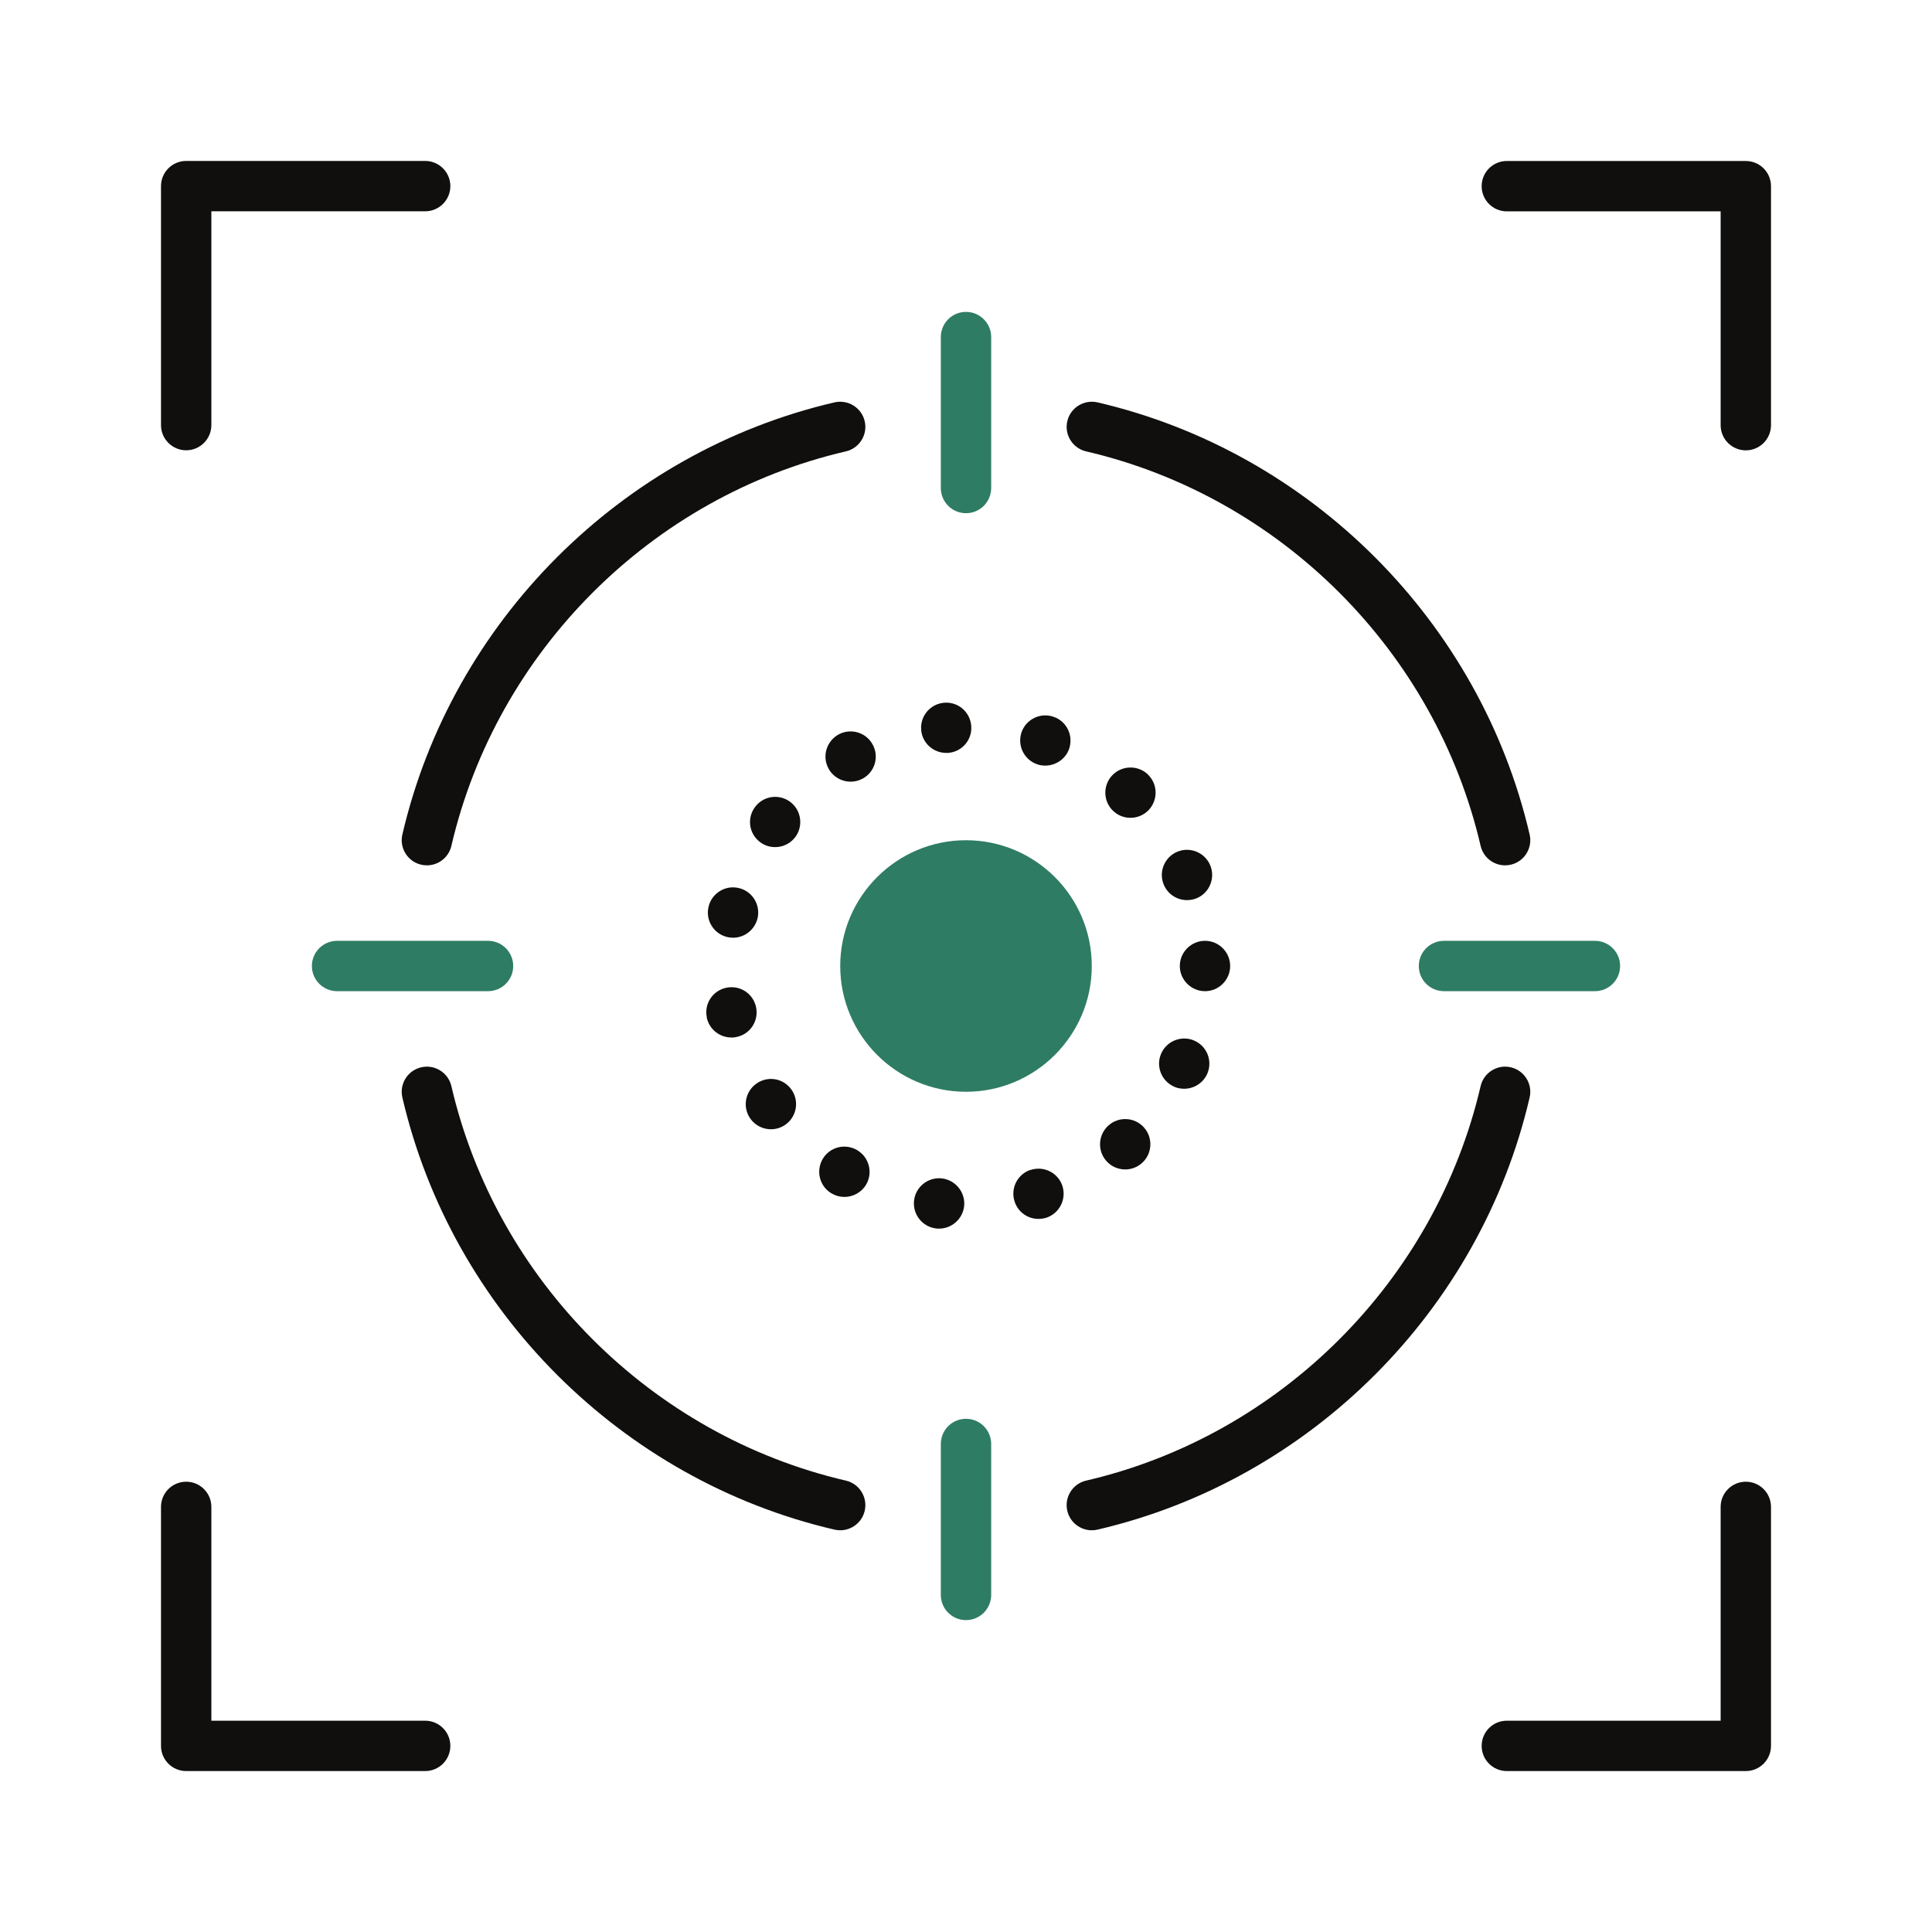 <?xml version="1.0" encoding="UTF-8"?>
<svg xmlns="http://www.w3.org/2000/svg" version="1.1" viewBox="0 0 300 300">
  <!-- Generator: Adobe Illustrator 29.8.1, SVG Export Plug-In . SVG Version: 2.1.1 Build 2)  -->
  <defs>
    <style>
      .st0 {
        fill: #231815;
      }

      .st1 {
        fill: #2e7c64;
      }

      .st2 {
        fill: #100f0d;
      }

      .st3 {
        display: none;
      }
    </style>
  </defs>
  <g id="_圖層_1" data-name="圖層_1">
    <path id="path14" class="st2" d="M66.02,267.19h-33.2v-33.2c0-2.16-1.75-3.91-3.91-3.91s-3.91,1.75-3.91,3.91v37.11c0,2.16,1.75,3.91,3.91,3.91h37.11c2.16,0,3.91-1.75,3.91-3.91s-1.75-3.91-3.91-3.91"/>
    <g id="g16">
      <path id="path18" class="st2" d="M271.09,25h-37.11c-2.16,0-3.91,1.75-3.91,3.91s1.75,3.91,3.91,3.91h33.2v33.2c0,2.16,1.75,3.91,3.91,3.91s3.91-1.75,3.91-3.91V28.91c0-2.16-1.75-3.91-3.91-3.91"/>
    </g>
    <g id="g20">
      <path id="path22" class="st2" d="M271.09,230.08c-2.16,0-3.91,1.75-3.91,3.91v33.2h-33.2c-2.16,0-3.91,1.75-3.91,3.91s1.75,3.91,3.91,3.91h37.11c2.16,0,3.91-1.75,3.91-3.91v-37.11c0-2.16-1.75-3.91-3.91-3.91"/>
    </g>
    <g id="g24">
      <path id="path26" class="st2" d="M28.91,69.92c2.16,0,3.91-1.75,3.91-3.91v-33.2h33.2c2.16,0,3.91-1.75,3.91-3.91s-1.75-3.91-3.91-3.91H28.91c-2.16,0-3.91,1.75-3.91,3.91v37.11c0,2.16,1.75,3.91,3.91,3.91"/>
    </g>
    <g id="g28">
      <path id="path30" class="st2" d="M234.6,165.73c-2.1-.49-4.2.82-4.69,2.92-7.02,30.2-31.06,54.25-61.26,61.26-2.1.49-3.41,2.59-2.92,4.69.42,1.8,2.02,3.02,3.8,3.02.29,0,.59-.03.89-.1,33.08-7.69,59.41-34.03,67.1-67.1.49-2.1-.82-4.2-2.92-4.69"/>
    </g>
    <g id="g32">
      <path id="path34" class="st2" d="M65.4,134.27c.3.07.6.1.89.1,1.78,0,3.38-1.22,3.8-3.02,7.02-30.2,31.06-54.25,61.26-61.26,2.1-.49,3.41-2.59,2.92-4.69-.49-2.1-2.6-3.4-4.69-2.92-33.08,7.69-59.41,34.03-67.1,67.1-.49,2.1.82,4.2,2.92,4.69"/>
    </g>
    <g id="g36">
      <path id="path38" class="st2" d="M131.35,229.91c-30.2-7.02-54.25-31.06-61.26-61.26-.49-2.1-2.6-3.41-4.69-2.92-2.1.49-3.41,2.59-2.92,4.69,7.69,33.08,34.02,59.41,67.1,67.1.3.07.59.1.89.1,1.78,0,3.38-1.22,3.8-3.02.49-2.1-.82-4.2-2.92-4.69"/>
    </g>
    <g id="g40">
      <path id="path42" class="st2" d="M168.65,70.09c30.2,7.02,54.25,31.06,61.26,61.26.42,1.8,2.02,3.02,3.8,3.02.29,0,.59-.03.89-.1,2.1-.49,3.41-2.59,2.92-4.69-7.69-33.08-34.03-59.41-67.1-67.1-2.1-.48-4.2.82-4.69,2.92s.82,4.2,2.92,4.69"/>
    </g>
    <g id="g44">
      <path id="path46" class="st1" d="M220.31,150c0,2.16,1.75,3.91,3.91,3.91h23.44c2.16,0,3.91-1.75,3.91-3.91s-1.75-3.91-3.91-3.91h-23.44c-2.16,0-3.91,1.75-3.91,3.91"/>
    </g>
    <g id="g48">
      <path id="path50" class="st1" d="M52.34,146.09c-2.16,0-3.91,1.75-3.91,3.91s1.75,3.91,3.91,3.91h23.44c2.16,0,3.91-1.75,3.91-3.91s-1.75-3.91-3.91-3.91h-23.44"/>
    </g>
    <g id="g52">
      <path id="path54" class="st1" d="M150,220.31c-2.16,0-3.91,1.75-3.91,3.91v23.44c0,2.16,1.75,3.91,3.91,3.91s3.91-1.75,3.91-3.91v-23.44c0-2.16-1.75-3.91-3.91-3.91"/>
    </g>
    <g id="g56">
      <path id="path58" class="st1" d="M150,79.69c2.16,0,3.91-1.75,3.91-3.91v-23.44c0-2.16-1.75-3.91-3.91-3.91s-3.91,1.75-3.91,3.91v23.44c0,2.16,1.75,3.91,3.91,3.91"/>
    </g>
    <g id="g60">
      <path id="path62" class="st2" d="M172.11,174.77c-1.6,1.45-1.74,3.91-.31,5.51.78.88,1.85,1.31,2.93,1.31.92,0,1.85-.33,2.6-1,1.6-1.43,1.74-3.91.31-5.51-1.44-1.62-3.91-1.76-5.53-.31"/>
    </g>
    <g id="g64">
      <path id="path66" class="st2" d="M161.03,118.67c.41.16.86.21,1.29.21,1.6,0,3.13-1,3.69-2.59.7-2.05-.35-4.28-2.4-4.98-2.03-.72-4.26.35-4.98,2.38-.7,2.03.35,4.26,2.4,4.98"/>
    </g>
    <g id="g68">
      <path id="path70" class="st2" d="M178.24,120.25c-1.56-1.48-4.04-1.42-5.53.14-1.48,1.56-1.43,4.04.14,5.53.76.72,1.72,1.07,2.69,1.07,1.03,0,2.07-.41,2.83-1.21,1.48-1.58,1.42-4.04-.14-5.53"/>
    </g>
    <g id="g72">
      <path id="path74" class="st2" d="M191.02,150c0-2.15-1.76-3.91-3.91-3.91s-3.91,1.76-3.91,3.91,1.76,3.91,3.91,3.91,3.91-1.76,3.91-3.91"/>
    </g>
    <g id="g76">
      <path id="path78" class="st2" d="M182.29,168.73c.51.24,1.05.33,1.6.33,1.48,0,2.91-.86,3.56-2.3.88-1.97,0-4.28-1.97-5.16-1.95-.88-4.28,0-5.16,1.97-.88,1.95,0,4.28,1.98,5.16"/>
    </g>
    <g id="g80">
      <path id="path82" class="st2" d="M184.32,139.77c.51,0,1.02-.1,1.5-.29,1.97-.82,2.93-3.1,2.11-5.1-.82-1.99-3.11-2.95-5.1-2.13-1.99.82-2.95,3.1-2.13,5.1.63,1.52,2.09,2.42,3.61,2.42"/>
    </g>
    <g id="g84">
      <path id="path86" class="st2" d="M146.93,116.91h.31c2.17-.18,3.77-2.07,3.57-4.22-.18-2.15-2.05-3.75-4.2-3.57-2.15.18-3.75,2.05-3.57,4.22.16,2.03,1.87,3.57,3.89,3.57"/>
    </g>
    <g id="g88">
      <path id="path90" class="st2" d="M149.71,187.3c.23-2.13-1.31-4.06-3.46-4.32-2.15-.23-4.08,1.31-4.32,3.46-.23,2.15,1.31,4.08,3.46,4.32.14.02.29.02.43.02,1.95,0,3.65-1.46,3.89-3.48"/>
    </g>
    <g id="g92">
      <path id="path94" class="st2" d="M130.19,114.06c-1.87,1.05-2.58,3.42-1.52,5.31.7,1.29,2.05,2.01,3.42,2.01.64,0,1.29-.16,1.89-.49,1.89-1.04,2.56-3.42,1.52-5.29-1.03-1.9-3.42-2.58-5.31-1.54"/>
    </g>
    <g id="g96">
      <path id="path98" class="st2" d="M133.1,178.59c-1.86-1.09-4.26-.49-5.35,1.37-1.09,1.86-.49,4.26,1.37,5.35.63.37,1.31.55,1.99.55,1.33,0,2.64-.68,3.38-1.91,1.09-1.86.47-4.26-1.39-5.35"/>
    </g>
    <g id="g100">
      <path id="path102" class="st2" d="M160.06,181.66v-.02c-2.05.66-3.18,2.85-2.52,4.92.53,1.66,2.05,2.71,3.71,2.71.39,0,.8-.06,1.19-.17,2.05-.66,3.18-2.85,2.54-4.92-.66-2.05-2.85-3.18-4.92-2.52"/>
    </g>
    <g id="g104">
      <path id="path106" class="st2" d="M122.73,124.53c-1.74-1.31-4.18-.96-5.47.76-1.31,1.72-.98,4.16.76,5.47.7.53,1.52.78,2.34.78,1.19,0,2.34-.53,3.12-1.54,1.29-1.72.96-4.18-.76-5.47"/>
    </g>
    <g id="g108">
      <path id="path110" class="st2" d="M119.71,175.35c.78,0,1.58-.23,2.26-.72,1.76-1.25,2.17-3.69.92-5.45-1.25-1.76-3.67-2.17-5.43-.92-1.78,1.25-2.19,3.69-.94,5.45.76,1.07,1.97,1.64,3.19,1.64"/>
    </g>
    <g id="g112">
      <path id="path114" class="st2" d="M113.57,161.11c.25,0,.51-.02.76-.08,2.13-.41,3.5-2.46,3.08-4.59-.41-2.11-2.46-3.5-4.59-3.07-2.11.41-3.5,2.46-3.07,4.57h-.02c.37,1.88,2.01,3.16,3.83,3.16"/>
    </g>
    <g id="g116">
      <path id="path118" class="st2" d="M112.95,145.51c.29.06.59.1.88.1,1.78,0,3.38-1.23,3.81-3.05.47-2.09-.84-4.2-2.95-4.67-2.09-.49-4.2.84-4.67,2.93-.49,2.11.82,4.2,2.93,4.69"/>
    </g>
    <g id="g120">
      <path id="path122" class="st1" d="M169.53,150c0-10.77-8.76-19.53-19.53-19.53s-19.53,8.76-19.53,19.53,8.76,19.53,19.53,19.53,19.53-8.76,19.53-19.53"/>
    </g>
  </g>
  <g id="_圖層_2" data-name="圖層_2" class="st3">
    <g id="g14">
      <path id="path16" class="st0" d="M69.64,83.04v129.46c0,2.47,2,4.46,4.46,4.46h18.83c2.47,0,4.46-2,4.46-4.46s-2-4.46-4.46-4.46h-14.37v-120.54h142.86v120.54h-11.35c-2.47,0-4.47,2-4.47,4.46s2,4.46,4.47,4.46h15.82c2.47,0,4.46-2,4.46-4.46V83.04c0-2.47-2-4.47-4.46-4.47H74.11c-2.47,0-4.46,2-4.46,4.47"/>
    </g>
    <g id="g22">
      <path id="path24" class="st1" d="M192.41,116.52c3.69,0,6.7-3,6.7-6.7s-3-6.7-6.7-6.7c-1.97,0-3.73.87-4.95,2.23h-24.06c0-4.92-4-8.93-8.93-8.93h-8.93c-4.92,0-8.93,4-8.93,8.93h-28.53c-1.23-1.36-2.98-2.23-4.95-2.23-3.69,0-6.7,3-6.7,6.7s3,6.7,6.7,6.7c1.97,0,3.73-.87,4.95-2.23h15.99c-6.61,5.14-11.64,12.19-14.31,20.3-6.29,1.1-11.09,6.58-11.09,13.18s4.8,12.09,11.09,13.18c2.19,6.67,5.96,12.62,10.91,17.38l5.1-7.52c-3.09-3.25-5.53-7.12-7.12-11.39,4.06-2.3,6.8-6.66,6.8-11.64s-2.75-9.35-6.81-11.65c3.23-8.65,9.94-15.61,18.42-19.18,1.14,3.62,4.49,6.28,8.48,6.28h8.93c3.99,0,7.34-2.66,8.48-6.28,8.48,3.57,15.2,10.52,18.42,19.18-4.06,2.3-6.81,6.66-6.81,11.65s2.75,9.34,6.8,11.64c-1.59,4.28-4.03,8.15-7.12,11.4l5.1,7.52c4.96-4.76,8.72-10.71,10.91-17.38,6.29-1.1,11.1-6.58,11.1-13.18s-4.8-12.08-11.09-13.18c-2.67-8.11-7.7-15.17-14.31-20.3h11.52c1.23,1.36,2.98,2.23,4.95,2.23h0ZM112.05,152.23c-2.46,0-4.46-2-4.46-4.46s2-4.46,4.46-4.46,4.46,2,4.46,4.46-2,4.46-4.46,4.46ZM145.53,114.29v-8.93h8.93v8.93s-8.93,0-8.93,0ZM187.94,143.3c2.46,0,4.46,2,4.46,4.46s-2,4.46-4.46,4.46-4.46-2-4.46-4.46,2-4.46,4.46-4.46"/>
    </g>
    <g id="g26">
      <path id="path28" class="st1" d="M186.59,215.99c1.47-.3,2.69-1.31,3.25-2.69s.4-2.96-.44-4.19l-35.71-52.68c-.83-1.23-2.21-1.96-3.7-1.96s-2.86.73-3.69,1.96l-35.71,52.68c-.84,1.24-1,2.81-.44,4.19s1.79,2.39,3.25,2.69c.86.17,20.26,4.4,20.5,28.7-1.06.82-1.76,2.08-1.76,3.53v22.32c0,2.47,2,4.46,4.47,4.46h26.78c2.47,0,4.46-2,4.46-4.46v-22.32c0-1.44-.69-2.71-1.75-3.53.26-24.09,19.65-28.52,20.49-28.7h0ZM158.93,266.07h-17.86v-13.39h17.86v13.39ZM157.17,243.75h-14.34c-.53-21.43-13.66-30.71-21.63-34.37l24.34-35.9v22.41c-2.66,1.55-4.46,4.4-4.46,7.69,0,4.92,4,8.93,8.93,8.93s8.93-4.01,8.93-8.93c0-3.29-1.81-6.14-4.46-7.69v-22.41l24.34,35.9c-7.98,3.67-21.1,12.94-21.63,34.37"/>
    </g>
    <g id="g30">
      <path id="path32" class="st0" d="M69,64.76c1.05,0,2.12-.38,2.97-1.14,1.86-1.65,2.01-4.46.36-6.29-1.65-1.85-4.47-1.99-6.33-.36-1.83,1.65-1.99,4.47-.34,6.32.87.98,2.1,1.47,3.33,1.47"/>
    </g>
    <g id="g34">
      <path id="path36" class="st0" d="M83.06,53.93c.85,0,1.7-.25,2.46-.74,2.06-1.36,2.62-4.13,1.25-6.18-1.34-2.05-4.14-2.63-6.19-1.27-2.06,1.36-2.62,4.13-1.25,6.18.85,1.32,2.28,2.01,3.73,2.01"/>
    </g>
    <g id="g38">
      <path id="path40" class="st0" d="M50.2,89.8c1.3-2.1.6-4.84-1.5-6.12-2.12-1.3-4.87-.6-6.15,1.5-1.27,2.12-.6,4.84,1.52,6.14.72.42,1.52.65,2.3.65,1.52,0,3-.78,3.82-2.17"/>
    </g>
    <g id="g42">
      <path id="path44" class="st0" d="M29.48,159.75h.24c2.46-.13,4.36-2.23,4.23-4.71-.14-2.46-2.26-4.35-4.72-4.2-2.46.13-4.36,2.23-4.22,4.69.13,2.39,2.12,4.22,4.47,4.22"/>
    </g>
    <g id="g46">
      <path id="path48" class="st0" d="M31.78,177.34c.29,0,.6-.04.92-.11,2.41-.49,3.96-2.86,3.46-5.27-.51-2.41-2.86-3.97-5.3-3.46-2.41.49-3.96,2.86-3.47,5.27.45,2.12,2.3,3.57,4.38,3.57"/>
    </g>
    <g id="g50">
      <path id="path52" class="st0" d="M36.72,194.35c.52,0,1.03-.09,1.54-.27,2.32-.87,3.49-3.44,2.64-5.76-.87-2.3-3.44-3.48-5.74-2.61-2.32.87-3.51,3.44-2.64,5.74.67,1.81,2.37,2.9,4.2,2.9"/>
    </g>
    <g id="g54">
      <path id="path56" class="st0" d="M38.35,107.74c1.74,0,3.42-1.03,4.13-2.75.94-2.28-.13-4.89-2.41-5.83-2.28-.96-4.89.11-5.83,2.39h-.02c-.94,2.28.13,4.89,2.41,5.85.56.22,1.14.33,1.72.33"/>
    </g>
    <g id="g58">
      <path id="path60" class="st0" d="M28.45,119.04c-.6,2.39.85,4.8,3.26,5.4.36.09.71.13,1.07.13,2.01,0,3.82-1.36,4.34-3.39.6-2.39-.87-4.82-3.26-5.4-2.39-.6-4.81.87-5.41,3.26"/>
    </g>
    <g id="g62">
      <path id="path64" class="st0" d="M25.36,137.17c-.22,2.45,1.56,4.62,4.02,4.86.16,0,.29.02.42.02,2.28,0,4.23-1.74,4.45-4.06.22-2.45-1.57-4.62-4.02-4.86-2.46-.22-4.65,1.58-4.87,4.04"/>
    </g>
    <g id="g66">
      <path id="path68" class="st0" d="M266.25,116.12c-2.39.58-3.87,3.01-3.29,5.4.51,2.03,2.35,3.39,4.36,3.39.34,0,.7-.04,1.05-.11,2.41-.6,3.87-3.01,3.28-5.4-.58-2.41-3.02-3.86-5.41-3.28"/>
    </g>
    <g id="g70">
      <path id="path72" class="st0" d="M260.08,99.46c-2.28.94-3.35,3.57-2.41,5.85.71,1.72,2.37,2.75,4.13,2.75.56,0,1.14-.11,1.7-.34,2.28-.94,3.38-3.55,2.42-5.83-.94-2.28-3.56-3.37-5.83-2.43"/>
    </g>
    <g id="g74">
      <path id="path76" class="st0" d="M217.23,54.11c1.45,0,2.88-.69,3.74-1.99,1.36-2.05.8-4.82-1.25-6.18-2.06-1.36-4.83-.83-6.19,1.25-1.37,2.03-.81,4.82,1.25,6.18.76.49,1.61.74,2.46.74"/>
    </g>
    <g id="g78">
      <path id="path80" class="st0" d="M269.83,133.48c-2.46.22-4.27,2.39-4.04,4.84.2,2.32,2.17,4.06,4.45,4.06h.4c2.46-.22,4.27-2.41,4.07-4.87-.22-2.45-2.42-4.26-4.88-4.04"/>
    </g>
    <g id="g82">
      <path id="path84" class="st0" d="M44.14,210.47c.74,0,1.48-.2,2.17-.58,2.17-1.18,2.93-3.91,1.74-6.07-1.21-2.14-3.93-2.92-6.08-1.72-2.17,1.18-2.95,3.91-1.74,6.07.83,1.45,2.35,2.3,3.91,2.3"/>
    </g>
    <g id="g86">
      <path id="path88" class="st0" d="M98.55,45.27c.63,0,1.27-.13,1.88-.42,2.24-1.03,3.22-3.68,2.17-5.94-1.05-2.23-3.71-3.19-5.95-2.14-2.24,1.05-3.2,3.7-2.15,5.94.76,1.61,2.37,2.57,4.05,2.57"/>
    </g>
    <g id="g90">
      <path id="path92" class="st0" d="M201.78,45.43c1.68,0,3.28-.96,4.05-2.57,1.05-2.23.09-4.89-2.15-5.94-2.24-1.05-4.9-.09-5.95,2.14-1.05,2.21-.09,4.89,2.14,5.94.63.29,1.28.43,1.9.43"/>
    </g>
    <g id="g94">
      <path id="path96" class="st0" d="M183.92,38.88c.42.13.87.2,1.3.2,1.92,0,3.69-1.25,4.27-3.19.71-2.34-.63-4.84-2.97-5.56h-.02c-2.35-.71-4.85.62-5.57,2.99-.72,2.37.62,4.84,2.99,5.56"/>
    </g>
    <g id="g98">
      <path id="path100" class="st0" d="M131.86,26.29c-2.46.36-4.16,2.61-3.8,5.04.31,2.23,2.24,3.84,4.43,3.84.2,0,.42-.02.62-.05,2.46-.36,4.16-2.61,3.8-5.07-.36-2.43-2.62-4.13-5.05-3.77"/>
    </g>
    <g id="g102">
      <path id="path104" class="st0" d="M113.86,30.22c-2.37.71-3.71,3.19-3,5.56.58,1.94,2.35,3.19,4.27,3.19.43,0,.87-.07,1.3-.18,2.35-.71,3.71-3.19,3-5.56-.71-2.37-3.2-3.71-5.56-2.99v-.02"/>
    </g>
    <g id="g106">
      <path id="path108" class="st0" d="M150.19,25c-2.46,0-4.47,1.99-4.47,4.46s1.99,4.46,4.45,4.46h.02c2.46,0,4.47-1.99,4.47-4.46s-1.99-4.46-4.47-4.46"/>
    </g>
    <g id="g110">
      <path id="path112" class="st0" d="M168.54,26.34c-2.44-.36-4.72,1.34-5.07,3.77-.36,2.43,1.32,4.71,3.78,5.07.22.02.42.04.65.04,2.19,0,4.09-1.59,4.43-3.82.36-2.43-1.34-4.71-3.78-5.07"/>
    </g>
    <g id="g114">
      <path id="path116" class="st0" d="M227.94,57.52c-1.65,1.83-1.5,4.64.33,6.29v.02c.85.76,1.92,1.14,3,1.14,1.21,0,2.44-.49,3.31-1.47,1.65-1.85,1.52-4.66-.31-6.32-1.86-1.65-4.67-1.49-6.33.33"/>
    </g>
    <g id="g118">
      <path id="path120" class="st0" d="M248.66,217.54c-1.97-1.5-4.76-1.14-6.28.8-1.5,1.94-1.14,4.76.81,6.27.81.63,1.77.92,2.73.92,1.34,0,2.66-.58,3.56-1.72h-.02c1.52-1.94,1.16-4.75-.78-6.27"/>
    </g>
    <g id="g122">
      <path id="path124" class="st0" d="M240.7,69.86c-1.92,1.56-2.19,4.38-.6,6.27v.02c.87,1.05,2.15,1.61,3.44,1.61,1.01,0,2.01-.33,2.84-1.03,1.92-1.56,2.17-4.37.6-6.27-1.57-1.92-4.38-2.16-6.28-.6"/>
    </g>
    <g id="g126">
      <path id="path128" class="st0" d="M251.5,83.95c-2.12,1.27-2.8,4.02-1.52,6.12.83,1.41,2.3,2.16,3.82,2.16.78,0,1.59-.2,2.3-.65,2.12-1.27,2.79-4,1.52-6.12-1.27-2.12-4.02-2.79-6.12-1.52"/>
    </g>
    <g id="g130">
      <path id="path132" class="st0" d="M220.38,250.02c.89,0,1.79-.27,2.57-.83,2.01-1.43,2.48-4.22,1.05-6.23-1.43-2.01-4.2-2.48-6.21-1.05-2.03,1.43-2.5,4.22-1.07,6.23.87,1.23,2.26,1.88,3.67,1.88"/>
    </g>
    <g id="g134">
      <path id="path136" class="st0" d="M230.95,231.05c-1.79,1.7-1.86,4.53-.13,6.29.87.92,2.06,1.38,3.22,1.38s2.24-.42,3.11-1.25c1.77-1.7,1.83-4.53.13-6.32-1.72-1.76-4.56-1.83-6.33-.11"/>
    </g>
    <g id="g138">
      <path id="path140" class="st0" d="M272.53,174.15c.51-2.43-1.03-4.8-3.44-5.31-2.42-.49-4.78,1.05-5.3,3.46-.51,2.41,1.03,4.78,3.44,5.29.31.07.63.09.94.09,2.06,0,3.91-1.43,4.36-3.53"/>
    </g>
    <g id="g142">
      <path id="path144" class="st0" d="M257.89,202.41c-2.15-1.21-4.87-.45-6.08,1.72-1.21,2.14-.43,4.87,1.72,6.07.69.38,1.43.56,2.17.56,1.56,0,3.08-.83,3.91-2.28,1.2-2.16.42-4.87-1.72-6.07"/>
    </g>
    <g id="g146">
      <path id="path148" class="st0" d="M205.18,259.22c.69,0,1.39-.16,2.03-.49,2.19-1.12,3.06-3.82,1.94-6-1.12-2.21-3.8-3.08-6.01-1.97-2.19,1.14-3.06,3.82-1.94,6,.78,1.56,2.35,2.46,3.98,2.46"/>
    </g>
    <g id="g150">
      <path id="path152" class="st0" d="M274.97,155.91h.02c.13-2.48-1.74-4.58-4.23-4.71-2.46-.16-4.58,1.72-4.71,4.17-.14,2.48,1.74,4.58,4.2,4.73h.27c2.35,0,4.31-1.83,4.45-4.2"/>
    </g>
    <g id="g154">
      <path id="path156" class="st0" d="M263.19,194.69c1.81,0,3.51-1.09,4.18-2.88.87-2.32-.29-4.89-2.61-5.76-2.3-.87-4.87.29-5.75,2.61-.87,2.3.29,4.89,2.61,5.76.52.18,1.03.27,1.57.27"/>
    </g>
    <g id="g158">
      <path id="path160" class="st0" d="M56.68,77.52c1.27,0,2.55-.54,3.44-1.61,1.57-1.9,1.32-4.71-.58-6.3-1.9-1.56-4.72-1.32-6.3.58-1.59,1.9-1.32,4.71.58,6.3.83.69,1.86,1.03,2.86,1.03"/>
    </g>
    <path id="path162" class="st0" d="M62.63,237.23c.85.83,1.97,1.25,3.08,1.25,1.18,0,2.35-.45,3.22-1.36,1.72-1.79,1.68-4.6-.11-6.32-1.77-1.72-4.6-1.65-6.33.11-1.7,1.79-1.65,4.6.14,6.32"/>
    <path id="path164" class="st0" d="M53.89,225.27c.96,0,1.92-.29,2.73-.91,1.97-1.52,2.32-4.31.83-6.27-1.52-1.94-4.31-2.32-6.28-.8-1.95,1.5-2.32,4.31-.81,6.25.87,1.14,2.19,1.74,3.53,1.74"/>
    <path id="path166" class="st0" d="M90.55,252.54c-1.14,2.19-.27,4.89,1.92,6,.67.33,1.36.49,2.06.49,1.61,0,3.18-.87,3.98-2.41,1.12-2.21.24-4.89-1.94-6.03-2.19-1.12-4.9-.25-6.01,1.94"/>
    <path id="path168" class="st0" d="M79.35,249.82c1.41,0,2.77-.65,3.64-1.87,1.45-2.01.98-4.78-1.03-6.23-2.01-1.43-4.8-.96-6.24,1.05-1.43,2.01-.96,4.78,1.03,6.23.8.56,1.7.83,2.59.83"/>
    <g id="g170">
      <path id="path172" class="st0" d="M106.74,261.61c0,2.46,2,4.46,4.47,4.46s4.47-2,4.47-4.46-2-4.46-4.47-4.46-4.47,2-4.47,4.46"/>
    </g>
    <g id="g174">
      <path id="path176" class="st0" d="M193.28,261.61c0-2.46-2-4.46-4.47-4.46s-4.47,2-4.47,4.46,2,4.46,4.47,4.46,4.47-2,4.47-4.46"/>
    </g>
  </g>
  <g id="_圖層_3" data-name="圖層_3" class="st3">
    <g id="g141" data-name="g14">
      <path id="path161" data-name="path16" class="st1" d="M220.31,142.19h-101.56c-2.16,0-3.91,1.75-3.91,3.91s1.75,3.91,3.91,3.91h101.56c2.16,0,3.91-1.75,3.91-3.91s-1.75-3.91-3.91-3.91"/>
    </g>
    <g id="g18">
      <path id="path20" class="st1" d="M165.62,192.97c0-2.16-1.75-3.91-3.91-3.91h-42.97c-2.16,0-3.91,1.75-3.91,3.91s1.75,3.91,3.91,3.91h42.97c2.16,0,3.91-1.75,3.91-3.91"/>
    </g>
    <g id="g221" data-name="g22">
      <path id="path241" data-name="path24" class="st1" d="M220.31,157.81h-42.97c-2.16,0-3.91,1.75-3.91,3.91s1.75,3.91,3.91,3.91h42.97c2.16,0,3.91-1.75,3.91-3.91s-1.75-3.91-3.91-3.91"/>
    </g>
    <g id="g261" data-name="g26">
      <path id="path281" data-name="path28" class="st1" d="M220.31,189.06h-42.97c-2.16,0-3.91,1.75-3.91,3.91s1.75,3.91,3.91,3.91h42.97c2.16,0,3.91-1.75,3.91-3.91s-1.75-3.91-3.91-3.91"/>
    </g>
    <g id="g301" data-name="g30">
      <path id="path321" data-name="path32" class="st2" d="M142.19,228.13h-11.72v-11.72c0-4.31-3.5-7.81-7.81-7.81h-22.73l-2.43-14.56,7-8.25c5.37-6.32,7.53-14.6,5.93-22.7-1.67-8.49-4.93-19.78-9.67-33.57-7.59-22.07-14.92-34.69-21.78-37.49-2.06-.85-3.67-.68-4.65-.39-1.58.31-3.67,1.26-5.44,3.89-8.09,12-4.53,57.11.41,76.02,4.75,18.19,15.34,23.32,20.66,24.77l2.05,12.28h-8.41c-4.31,0-7.81,3.5-7.81,7.81v11.72h-11.72c-4.31,0-7.81,3.5-7.81,7.81v27.34c0,6.46,5.26,11.72,11.72,11.72h70.31c6.46,0,11.72-5.26,11.72-11.72v-27.34c0-4.31-3.5-7.81-7.81-7.81h0ZM84.79,124.67c-.51-2.1-2.62-3.39-4.71-2.88-2.1.51-3.39,2.62-2.88,4.71.1.42,9.28,38.65,11.77,61.09-3.83-2.01-9.16-6.76-12.1-18.02-2.72-10.44-4.72-27.45-4.96-42.33-.34-20.6,2.8-27.19,3.98-27.94.06,0,.11-.02.16-.03,1.08.46,7.53,4.3,17.33,32.79,4.63,13.45,7.79,24.4,9.39,32.54,1.14,5.76-.4,11.64-4.22,16.13l-2.22,2.62c-2.97-23.02-11.14-57.03-11.53-58.68h0ZM83.59,216.41h39.06v11.72h-39.06v-11.72ZM142.19,263.28c0,2.15-1.75,3.91-3.91,3.91h-70.31c-2.15,0-3.91-1.75-3.91-3.91v-27.34h78.13v27.34"/>
    </g>
    <g id="g341" data-name="g34">
      <path id="path361" data-name="path36" class="st1" d="M228.12,108.98c0-2.16-1.75-3.91-3.91-3.91h-109.38c-2.16,0-3.91,1.75-3.91,3.91s1.75,3.91,3.91,3.91h109.38c2.16,0,3.91-1.75,3.91-3.91"/>
    </g>
    <g id="g381" data-name="g38">
      <path id="path401" data-name="path40" class="st2" d="M232.03,79.69h-14.11l-34.61-31.72c1.17-2.19,1.84-4.69,1.84-7.34,0-8.62-7.01-15.62-15.62-15.62s-15.63,7.01-15.63,15.62c0,2.65.67,5.15,1.84,7.34l-34.61,31.72h-14.1c-6.46,0-11.72,5.26-11.72,11.72v6.56c2.63,4.23,5.22,9.44,7.81,15.68v-22.24c0-2.15,1.75-3.91,3.91-3.91h125c2.15,0,3.91,1.75,3.91,3.91v139.65h-23.44c-6.46,0-11.72,5.26-11.72,11.72v24.41h-43.36c-.59,2.89-1.84,5.54-3.55,7.81h50.82c1.04,0,2.03-.41,2.76-1.14l35.16-35.16c.73-.73,1.15-1.73,1.15-2.76V91.41c0-6.46-5.26-11.72-11.72-11.72h0ZM169.53,32.81c4.31,0,7.81,3.5,7.81,7.81s-3.5,7.81-7.81,7.81-7.81-3.5-7.81-7.81,3.51-7.81,7.81-7.81ZM132.7,79.69l28.33-25.97c2.45,1.6,5.36,2.53,8.5,2.53s6.05-.94,8.5-2.53l28.33,25.97h-73.66ZM208.59,260.69v-17.91c0-2.15,1.75-3.91,3.91-3.91h17.91l-21.82,21.82"/>
    </g>
    <g id="g421" data-name="g42">
      <path id="path441" data-name="path44" class="st1" d="M220.31,212.5c2.16,0,3.91-1.75,3.91-3.91s-1.75-3.91-3.91-3.91h-87.35c2.31,2.04,4.01,4.74,4.81,7.81h82.54"/>
    </g>
    <g id="g461" data-name="g46">
      <path id="path481" data-name="path48" class="st1" d="M220.31,173.44h-101.56c-.13,0-.25.02-.37.04-.36,2.42-.98,4.79-1.85,7.08.63.44,1.39.69,2.22.69h101.56c2.16,0,3.91-1.75,3.91-3.91s-1.75-3.91-3.91-3.91"/>
    </g>
    <g id="g501" data-name="g50">
      <path id="path521" data-name="path52" class="st1" d="M118.75,165.62h42.97c2.16,0,3.91-1.75,3.91-3.91s-1.75-3.91-3.91-3.91h-42.97c-.49,0-.96.1-1.39.27.27,1.21.52,2.37.74,3.49.27,1.35.45,2.7.56,4.04.03,0,.06,0,.1,0"/>
    </g>
  </g>
  <g id="_圖層_4" data-name="圖層_4" class="st3">
    <g id="g143" data-name="g14">
      <path id="path163" data-name="path16" class="st2" d="M202.73,177.34v-17.9h0v-28.97c0-6.46-5.26-11.72-11.72-11.72h-82.03c-6.46,0-11.72,5.26-11.72,11.72v46.87c0,6.46,5.26,11.72,11.72,11.72h82.03c6.46,0,11.72-5.26,11.72-11.72ZM194.92,177.34c0,2.15-1.75,3.91-3.91,3.91h-82.03c-2.15,0-3.91-1.75-3.91-3.91v-5.64l33.87-20.93,28.33,20c1.76,1.24,4.2.82,5.44-.94,1.24-1.76.82-4.2-.94-5.44l-5.72-4.04,13.28-9.49,15.57,10.62v15.86ZM194.92,152.02l-13.42-9.16c-1.35-.92-3.14-.91-4.47.05l-17.72,12.66-17.96-12.68c-1.28-.9-2.97-.96-4.31-.13l-31.96,19.75v-32.06c0-2.15,1.75-3.91,3.91-3.91h82.03c2.15,0,3.91,1.75,3.91,3.91v21.55"/>
    </g>
    <g id="g181" data-name="g18">
      <path id="path201" data-name="path20" class="st2" d="M120.7,200.78c0-2.16-1.75-3.91-3.91-3.91h-7.81c-2.16,0-3.91,1.75-3.91,3.91s1.75,3.91,3.91,3.91h7.81c2.16,0,3.91-1.75,3.91-3.91"/>
    </g>
    <g id="g222" data-name="g22">
      <path id="path242" data-name="path24" class="st2" d="M146.09,196.88c-2.16,0-3.91,1.75-3.91,3.91s1.75,3.91,3.91,3.91h7.81c2.16,0,3.91-1.75,3.91-3.91s-1.75-3.91-3.91-3.91h-7.81"/>
    </g>
    <g id="g262" data-name="g26">
      <path id="path282" data-name="path28" class="st2" d="M183.2,196.88c-2.16,0-3.91,1.75-3.91,3.91s1.75,3.91,3.91,3.91h7.81c2.16,0,3.91-1.75,3.91-3.91s-1.75-3.91-3.91-3.91h-7.81"/>
    </g>
    <g id="g302" data-name="g30">
      <path id="path322" data-name="path32" class="st2" d="M108.98,110.94c6.46,0,11.72-5.26,11.72-11.72s-5.26-11.72-11.72-11.72-11.72,5.26-11.72,11.72,5.26,11.72,11.72,11.72ZM108.98,95.31c2.16,0,3.91,1.75,3.91,3.91s-1.75,3.91-3.91,3.91-3.91-1.75-3.91-3.91,1.75-3.91,3.91-3.91"/>
    </g>
    <g id="g342" data-name="g34">
      <path id="path362" data-name="path36" class="st2" d="M178.65,103.13c2.16,0,3.91-1.75,3.91-3.91s-1.75-3.91-3.91-3.91h-47.53c-2.16,0-3.91,1.75-3.91,3.91s1.75,3.91,3.91,3.91h47.53"/>
    </g>
    <g id="g382" data-name="g38">
      <path id="path402" data-name="path40" class="st2" d="M245.7,120.7h-11.72c-2.16,0-3.91,1.75-3.91,3.91s1.75,3.91,3.91,3.91h11.72c2.16,0,3.91-1.75,3.91-3.91s-1.75-3.91-3.91-3.91"/>
    </g>
    <g id="g422" data-name="g42">
      <path id="path442" data-name="path44" class="st2" d="M245.7,136.33h-11.72c-2.16,0-3.91,1.75-3.91,3.91s1.75,3.91,3.91,3.91h11.72c2.16,0,3.91-1.75,3.91-3.91s-1.75-3.91-3.91-3.91"/>
    </g>
    <g id="g462" data-name="g46">
      <path id="path482" data-name="path48" class="st2" d="M245.7,151.95h-11.72c-2.16,0-3.91,1.75-3.91,3.91s1.75,3.91,3.91,3.91h11.72c2.16,0,3.91-1.75,3.91-3.91s-1.75-3.91-3.91-3.91"/>
    </g>
    <g id="g502" data-name="g50">
      <path id="path522" data-name="path52" class="st2" d="M245.7,167.58h-11.72c-2.16,0-3.91,1.75-3.91,3.91s1.75,3.91,3.91,3.91h11.72c2.16,0,3.91-1.75,3.91-3.91s-1.75-3.91-3.91-3.91"/>
    </g>
    <g id="g541" data-name="g54">
      <path id="path561" data-name="path56" class="st2" d="M245.7,183.2h-11.72c-2.16,0-3.91,1.75-3.91,3.91s1.75,3.91,3.91,3.91h11.72c2.16,0,3.91-1.75,3.91-3.91s-1.75-3.91-3.91-3.91"/>
    </g>
    <g id="g581" data-name="g58">
      <path id="path601" data-name="path60" class="st2" d="M56.25,120.7h11.72c2.16,0,3.91-1.75,3.91-3.91s-1.75-3.91-3.91-3.91h-11.72c-2.16,0-3.91,1.75-3.91,3.91s1.75,3.91,3.91,3.91"/>
    </g>
    <g id="g621" data-name="g62">
      <path id="path641" data-name="path64" class="st2" d="M56.25,136.33h11.72c2.16,0,3.91-1.75,3.91-3.91s-1.75-3.91-3.91-3.91h-11.72c-2.16,0-3.91,1.75-3.91,3.91s1.75,3.91,3.91,3.91"/>
    </g>
    <g id="g661" data-name="g66">
      <path id="path681" data-name="path68" class="st2" d="M56.25,151.95h11.72c2.16,0,3.91-1.75,3.91-3.91s-1.75-3.91-3.91-3.91h-11.72c-2.16,0-3.91,1.75-3.91,3.91s1.75,3.91,3.91,3.91"/>
    </g>
    <g id="g701" data-name="g70">
      <path id="path721" data-name="path72" class="st2" d="M56.25,167.58h11.72c2.16,0,3.91-1.75,3.91-3.91s-1.75-3.91-3.91-3.91h-11.72c-2.16,0-3.91,1.75-3.91,3.91s1.75,3.91,3.91,3.91"/>
    </g>
    <g id="g741" data-name="g74">
      <path id="path761" data-name="path76" class="st2" d="M56.25,183.2h11.72c2.16,0,3.91-1.75,3.91-3.91s-1.75-3.91-3.91-3.91h-11.72c-2.16,0-3.91,1.75-3.91,3.91s1.75,3.91,3.91,3.91"/>
    </g>
    <g id="g781" data-name="g78">
      <path id="path801" data-name="path80" class="st1" d="M241.8,67.97c0-17.23-14.02-31.25-31.25-31.25s-31.25,14.02-31.25,31.25,14.02,31.25,31.25,31.25,31.25-14.02,31.25-31.25ZM210.55,91.41c-12.92,0-23.44-10.51-23.44-23.44s10.51-23.44,23.44-23.44,23.44,10.51,23.44,23.44-10.51,23.44-23.44,23.44"/>
    </g>
    <g id="g821" data-name="g82">
      <path id="path841" data-name="path84" class="st1" d="M221.82,57.13c-2.28-1.83-5.2-2.83-8.23-2.83-1.06,0-2.1.12-3.12.37-.99-.23-2.01-.34-3.05-.34-3.09,0-6.06,1.05-8.34,2.94-2.67,2.22-4.19,5.42-4.16,8.79.03,3.38,1.62,6.58,4.36,8.78l6.25,5.01c1.45,1.16,3.27,1.8,5.14,1.8,1.94,0,3.8-.68,5.26-1.9l6.08-5.05c2.67-2.22,4.19-5.42,4.16-8.79-.03-3.38-1.62-6.58-4.35-8.78h0ZM217.02,68.68l-6.09,5.06c-.07.06-.16.09-.26.09h0c-.09,0-.19-.03-.26-.09l-6.25-5.01c-1.87-1.5-1.91-3.95-.09-5.46.91-.76,2.13-1.14,3.35-1.14,1.09,0,2.19.31,3.08.92.88-.63,1.98-.94,3.09-.94,1.2,0,2.41.37,3.34,1.12,1.87,1.5,1.91,3.95.09,5.46"/>
    </g>
    <g id="g861" data-name="g86">
      <path id="path881" data-name="path88" class="st2" d="M38.83,235.08c-.08-1.01-.15-2.02-.15-3.05,0-1.79.16-3.54.4-5.27-2.58-1.37-4.6-3.66-5.59-6.45h6.99c.87-2.75,2.06-5.36,3.48-7.81h-1.38V83.59c0-2.16,1.75-3.91,3.91-3.91h35.16v113.48c2.69.27,5.31.81,7.81,1.6v-115.08h83.83c-.79-2.51-1.34-5.12-1.6-7.81H46.48c-6.46,0-11.72,5.26-11.72,11.72v128.91h-5.86c-2.16,0-3.91,1.75-3.91,3.91,0,8.78,5.83,16.23,13.83,18.68"/>
    </g>
    <g id="g901" data-name="g90">
      <path id="path921" data-name="path92" class="st2" d="M271.09,212.5h-5.86V83.59c0-6.46-5.26-11.72-11.72-11.72h-4.1c-.27,2.69-.82,5.31-1.61,7.81h5.71c2.15,0,3.91,1.75,3.91,3.91v128.91H111.51c1.42,2.45,2.62,5.06,3.48,7.81h151.52c-1.61,4.55-5.96,7.81-11.05,7.81H116.6c.13,1.29.2,2.59.2,3.91s-.07,2.62-.2,3.91h138.87c10.77,0,19.53-8.76,19.53-19.53,0-2.16-1.75-3.91-3.91-3.91"/>
    </g>
    <path id="path941" data-name="path94" class="st1" d="M77.73,263.28c17.23,0,31.25-14.02,31.25-31.25s-14.02-31.25-31.25-31.25-31.25,14.02-31.25,31.25,14.02,31.25,31.25,31.25ZM77.73,208.59c12.92,0,23.44,10.51,23.44,23.44s-10.51,23.44-23.44,23.44-23.44-10.51-23.44-23.44,10.51-23.44,23.44-23.44"/>
    <path id="path961" data-name="path96" class="st1" d="M66.46,238.89l6.25,5.01c1.45,1.16,3.28,1.8,5.15,1.8,1.94,0,3.8-.68,5.26-1.9l6.08-5.05c2.67-2.22,4.19-5.42,4.16-8.79-.03-3.38-1.62-6.58-4.36-8.78-2.28-1.83-5.2-2.83-8.23-2.83-1.05,0-2.1.12-3.12.37-.99-.23-2.01-.34-3.05-.34-3.09,0-6.05,1.05-8.34,2.94-2.67,2.22-4.19,5.42-4.16,8.79.03,3.38,1.62,6.58,4.35,8.78ZM71.26,227.34c.92-.76,2.13-1.14,3.35-1.14,1.09,0,2.19.31,3.08.92.88-.63,1.98-.94,3.09-.94,1.2,0,2.41.37,3.34,1.12,1.87,1.5,1.91,3.95.09,5.46l-6.09,5.06c-.07.06-.16.09-.26.09h0c-.09,0-.19-.03-.26-.09l-6.25-5.01c-1.87-1.5-1.91-3.95-.09-5.46"/>
    <g id="g981" data-name="g98">
      <path id="path1001" data-name="path100" class="st2" d="M218.36,120.7c-2.16,0-3.91,1.75-3.91,3.91s1.75,3.91,3.91,3.91,3.91-1.75,3.91-3.91-1.75-3.91-3.91-3.91"/>
    </g>
    <g id="g1021" data-name="g102">
      <path id="path1041" data-name="path104" class="st2" d="M218.36,136.33c-2.16,0-3.91,1.75-3.91,3.91s1.75,3.91,3.91,3.91,3.91-1.75,3.91-3.91-1.75-3.91-3.91-3.91"/>
    </g>
    <g id="g1061" data-name="g106">
      <path id="path1081" data-name="path108" class="st2" d="M218.36,151.95c-2.16,0-3.91,1.75-3.91,3.91s1.75,3.91,3.91,3.91,3.91-1.75,3.91-3.91-1.75-3.91-3.91-3.91"/>
    </g>
    <g id="g1101" data-name="g110">
      <path id="path1121" data-name="path112" class="st2" d="M218.36,167.58c-2.16,0-3.91,1.75-3.91,3.91s1.75,3.91,3.91,3.91,3.91-1.75,3.91-3.91-1.75-3.91-3.91-3.91"/>
    </g>
    <g id="g1141" data-name="g114">
      <path id="path1161" data-name="path116" class="st2" d="M218.36,183.2c-2.16,0-3.91,1.75-3.91,3.91s1.75,3.91,3.91,3.91,3.91-1.75,3.91-3.91-1.75-3.91-3.91-3.91"/>
    </g>
  </g>
  <g id="_圖層_5" data-name="圖層_5" class="st3">
    <g id="g10">
      <g id="g12">
        <g id="g144" data-name="g14">
          <path id="path165" data-name="path16" class="st2" d="M107.63,33.89l8.67,3.2c2.1,1,4.46.62,6.16.35q27.6-4.37,27.67-4.38c4.3-.85,11.43.52,14.78,3.82l10.46,10.38c1.33,1.05,2.56,2.26,3.64,3.61l14.91,14.79c.65.65,1.01,1.51,1.01,2.44,0,.99-.4,1.93-1.13,2.65-1.49,1.47-3.86,1.52-5.29.11l-5.66-5.59c-.6,2.7-1.93,5.15-3.87,7.16l4.04,3.99c2.21,2.18,5.12,3.27,8.04,3.27s5.96-1.13,8.24-3.38c2.22-2.2,3.45-5.11,3.45-8.21,0-3.03-1.18-5.86-3.32-7.99l-29.02-28.77c-5.4-5.34-15.31-7.21-21.65-5.96-.4.07-27.51,4.35-27.65,4.37-.42.07-1.24.17-1.65.19-.07-.03-.15-.07-.23-.09l-8.87-3.28c-2.02-.75-4.27.28-5.02,2.31-.75,2.02.29,4.27,2.31,5.02"/>
        </g>
        <g id="g182" data-name="g18">
          <path id="path202" data-name="path20" class="st2" d="M99.38,62.37l10.55,5.44c6.05,3.12,12.61,4.06,19.16,4.06,5.3,0,10.58-.62,15.57-1.2,3.47-.4,6.74-.79,9.87-.96l.5-.03c2.38-.13,4.64-.26,6.87-.15.45.02.92.07,1.38.11,2.06.19,4.63.42,7.14-.67,3.26-1.41,5.07-4.04,4.96-7.21-.16-4.7-4.77-9.2-8.94-10.67-6.23-2.2-14.26-4.06-26.67-1.17-2.1.49-3.41,2.59-2.92,4.69.49,2.1,2.59,3.4,4.69,2.92,10.43-2.42,16.88-.98,22.31.93,1.69.6,3.27,2.35,3.65,3.27-.05.03-.11.05-.17.08-.68.29-2.03.17-3.33.06-.57-.05-1.14-.1-1.69-.13-2.65-.14-5.22,0-7.71.15l-.5.03c-3.37.19-6.91.6-10.34,1-10.53,1.23-21.42,2.51-30.23-2.04l-10.55-5.44c-1.92-.99-4.27-.24-5.26,1.68-.99,1.92-.24,4.27,1.68,5.26"/>
        </g>
        <g id="g223" data-name="g22">
          <path id="path243" data-name="path24" class="st2" d="M192.37,266.11l-8.67-3.2c-2.1-1-4.46-.62-6.16-.35q-27.61,4.37-27.67,4.38c-4.3.85-11.43-.52-14.78-3.82l-10.46-10.38c-1.33-1.05-2.56-2.26-3.64-3.61l-14.91-14.79c-.65-.65-1.01-1.51-1.01-2.44,0-.99.4-1.93,1.13-2.66,1.49-1.47,3.87-1.52,5.29-.11l5.66,5.59c.6-2.7,1.92-5.15,3.87-7.16l-4.03-3.99c-4.46-4.41-11.76-4.36-16.28.11-2.23,2.2-3.45,5.11-3.45,8.21,0,3.03,1.18,5.86,3.32,7.99l29.02,28.78c4.33,4.28,11.57,6.33,17.53,6.33,1.47,0,2.86-.12,4.12-.37.4-.06,27.51-4.35,27.66-4.38.42-.07,1.22-.2,1.65-.19.07.03.15.06.23.09l8.87,3.28c2.02.75,4.27-.29,5.02-2.31.75-2.02-.29-4.27-2.31-5.02"/>
        </g>
        <g id="g263" data-name="g26">
          <path id="path283" data-name="path28" class="st2" d="M200.62,237.64l-10.55-5.44c-10.94-5.64-23.57-4.17-34.72-2.86-3.47.4-6.74.79-9.87.96l-.5.03c-2.39.13-4.64.26-6.87.15-.45-.02-.92-.07-1.38-.11-2.06-.19-4.63-.42-7.14.67-3.26,1.41-5.07,4.04-4.96,7.21.16,4.7,4.77,9.2,8.94,10.68,3.95,1.39,8.62,2.65,14.67,2.65,3.5,0,7.46-.42,12-1.47,2.1-.49,3.41-2.59,2.92-4.69-.49-2.1-2.59-3.41-4.69-2.92-10.43,2.42-16.88.98-22.31-.93-1.69-.6-3.27-2.35-3.65-3.27.05-.02.11-.05.18-.08.68-.29,2.03-.17,3.33-.06.57.05,1.13.1,1.69.13,2.65.14,5.22,0,7.71-.15l.5-.03c3.37-.19,6.91-.6,10.34-1.01,10.53-1.23,21.42-2.5,30.23,2.04l10.55,5.44c1.92.99,4.27.24,5.26-1.68.99-1.92.24-4.27-1.68-5.26"/>
        </g>
        <g id="g303" data-name="g30">
          <path id="path323" data-name="path32" class="st2" d="M274.63,148.76l-4.37-27.67c-.07-.42-.2-1.25-.19-1.65.03-.07.06-.15.09-.23l3.28-8.87c.75-2.02-.29-4.27-2.31-5.02-2.02-.75-4.27.29-5.02,2.31l-3.2,8.67c-1,2.1-.62,4.46-.35,6.15,0,0,4.36,27.54,4.38,27.67.85,4.3-.52,11.43-3.82,14.78l-10.37,10.46c-1.05,1.33-2.27,2.56-3.61,3.64l-14.78,14.91c-.65.65-1.51,1.01-2.44,1.01h0c-.99,0-1.93-.4-2.65-1.13-1.47-1.49-1.52-3.87-.11-5.3l5.59-5.66c-2.7-.6-5.15-1.92-7.16-3.87l-3.99,4.04c-4.4,4.46-4.35,11.76.11,16.28,2.2,2.22,5.11,3.45,8.2,3.45h.01c3.02,0,5.85-1.18,7.98-3.32l28.77-29.02c5.33-5.4,7.21-15.31,5.96-21.64"/>
        </g>
        <g id="g343" data-name="g34">
          <path id="path363" data-name="path36" class="st2" d="M230.3,154.53l.03.46c.14,2.4.27,4.66.15,6.91-.02.45-.07.91-.11,1.38-.19,2.06-.42,4.63.67,7.14,1.37,3.17,3.89,4.97,6.94,4.97.09,0,.18,0,.27,0,4.7-.16,9.2-4.77,10.67-8.94,2.2-6.23,4.06-14.27,1.17-26.67-.49-2.1-2.6-3.41-4.69-2.92-2.1.49-3.41,2.59-2.92,4.69,2.42,10.43.98,16.88-.93,22.31-.6,1.69-2.34,3.27-3.27,3.65-.03-.05-.05-.11-.08-.17-.3-.69-.17-2.03-.05-3.34.05-.57.1-1.13.13-1.68.14-2.67-.01-5.26-.15-7.76l-.03-.45c-.19-3.37-.6-6.91-1-10.34-1.23-10.53-2.5-21.42,2.04-30.23l5.44-10.55c.99-1.92.24-4.27-1.68-5.26-1.92-.99-4.27-.24-5.26,1.68l-5.44,10.55c-5.64,10.94-4.16,23.57-2.86,34.72.4,3.47.79,6.74.96,9.87"/>
        </g>
        <g id="g383" data-name="g38">
          <path id="path403" data-name="path40" class="st2" d="M68.1,97.27h-.01c-3.02,0-5.86,1.18-7.98,3.32l-28.77,29.02c-5.33,5.4-7.21,15.31-5.96,21.64l4.38,27.67c.07.42.2,1.24.19,1.65-.03.07-.06.15-.09.23l-3.28,8.87c-.75,2.02.29,4.27,2.31,5.02.45.17.9.24,1.35.24,1.59,0,3.08-.98,3.66-2.55l3.2-8.67c1-2.1.62-4.46.35-6.15,0,0-4.36-27.54-4.38-27.67-.85-4.3.52-11.43,3.82-14.78l10.37-10.46c1.05-1.33,2.27-2.56,3.61-3.64l14.79-14.91c.65-.65,1.51-1.01,2.43-1.01h0c.99,0,1.93.4,2.65,1.13,1.47,1.49,1.52,3.87.11,5.3l-5.59,5.65c2.7.6,5.15,1.93,7.16,3.87l3.99-4.04c4.4-4.46,4.35-11.76-.11-16.28-2.2-2.22-5.11-3.45-8.2-3.45"/>
        </g>
        <g id="g423" data-name="g42">
          <path id="path443" data-name="path44" class="st2" d="M69.71,145.47l-.03-.46c-.14-2.4-.27-4.67-.15-6.91.02-.45.07-.91.11-1.38.19-2.06.42-4.63-.67-7.14-1.41-3.26-4.06-5.03-7.21-4.96-4.7.16-9.2,4.77-10.67,8.94-2.2,6.23-4.05,14.27-1.17,26.68.49,2.1,2.59,3.41,4.69,2.92,2.1-.49,3.41-2.59,2.92-4.69-2.42-10.43-.98-16.88.93-22.31.6-1.69,2.34-3.27,3.27-3.65.02.05.05.11.08.17.3.69.17,2.03.06,3.34-.05.57-.1,1.13-.13,1.68-.14,2.67.01,5.25.15,7.75l.02.45c.19,3.37.6,6.91,1.01,10.34,1.23,10.53,2.5,21.42-2.04,30.23l-5.44,10.55c-.99,1.92-.24,4.27,1.68,5.26.57.3,1.18.43,1.79.43,1.42,0,2.78-.77,3.47-2.11l5.44-10.55c5.64-10.94,4.16-23.57,2.86-34.72-.41-3.47-.79-6.74-.96-9.87"/>
        </g>
        <g id="g463" data-name="g46">
          <path id="path483" data-name="path48" class="st1" d="M176.7,127.05c-7.3-7.28-18.57-8.32-26.91-2.91-8.48-5.34-19.74-4.18-26.87,3.19-8.3,8.58-8.12,22.46.39,30.95l23.44,23.38c1,1,2.32,1.55,3.73,1.55h.03c1.43,0,2.77-.58,3.76-1.6l22.82-23.6c8.3-8.58,8.12-22.46-.39-30.95"/>
        </g>
        <g id="g503" data-name="g50">
          <path id="path523" data-name="path52" class="st1" d="M127.42,202.11c-.72,2.03.33,4.26,2.36,4.98.43.16.88.22,1.31.22,1.6,0,3.13-.99,3.69-2.6.7-2.03-.35-4.26-2.38-4.98s-4.28.35-4.98,2.38"/>
        </g>
        <g id="g542" data-name="g54">
          <path id="path562" data-name="path56" class="st1" d="M174.3,196.82c-1.91.99-2.66,3.36-1.66,5.27.68,1.33,2.05,2.09,3.48,2.09.61,0,1.21-.14,1.78-.43,1.93-1,2.68-3.36,1.68-5.27-1-1.91-3.36-2.66-5.27-1.66"/>
        </g>
        <g id="g582" data-name="g58">
          <path id="path602" data-name="path60" class="st1" d="M160.78,201.64c-2.11.43-3.48,2.5-3.03,4.61.39,1.84,2.01,3.11,3.83,3.11.26,0,.53-.02.78-.08,2.11-.43,3.48-2.5,3.05-4.61-.45-2.11-2.52-3.48-4.63-3.03"/>
        </g>
        <g id="g622" data-name="g62">
          <path id="path642" data-name="path64" class="st1" d="M142.3,206.25c-.16,2.17,1.48,4.02,3.63,4.16.1,0,.18.02.25.02,2.05,0,3.77-1.6,3.91-3.65.14-2.15-1.48-4.02-3.65-4.16-2.15-.14-4,1.49-4.14,3.63"/>
        </g>
        <g id="g662" data-name="g66">
          <path id="path682" data-name="path68" class="st1" d="M196.38,182.75c.62.39,1.33.57,2.01.57,1.33,0,2.62-.66,3.36-1.87,1.11-1.83.53-4.24-1.31-5.37-1.85-1.11-4.26-.53-5.37,1.31-1.11,1.84-.55,4.24,1.31,5.37"/>
        </g>
        <g id="g702" data-name="g70">
          <path id="path722" data-name="path72" class="st1" d="M200.74,135.57c.49,1.72,2.05,2.83,3.75,2.83.35,0,.7-.04,1.07-.13,2.07-.59,3.26-2.75,2.7-4.83-.6-2.09-2.75-3.28-4.82-2.7-2.09.59-3.28,2.75-2.7,4.82"/>
        </g>
        <g id="g742" data-name="g74">
          <path id="path762" data-name="path76" class="st1" d="M188.69,195.27c.96,0,1.91-.35,2.66-1.05,1.58-1.47,1.66-3.94.2-5.51-1.48-1.58-3.94-1.66-5.53-.19-1.58,1.48-1.66,3.95-.2,5.53.78.82,1.82,1.23,2.87,1.23"/>
        </g>
        <g id="g782" data-name="g78">
          <path id="path802" data-name="path80" class="st1" d="M191.36,111.12c1.46-1.58,1.39-4.04-.2-5.51s-4.06-1.39-5.53.2c-1.46,1.58-1.37,4.06.21,5.53.74.7,1.7,1.03,2.66,1.03,1.04,0,2.09-.41,2.85-1.25"/>
        </g>
        <g id="g822" data-name="g82">
          <path id="path842" data-name="path84" class="st1" d="M198.3,124.3c.68,0,1.39-.19,2.03-.59,1.84-1.13,2.42-3.54,1.29-5.37-1.13-1.84-3.54-2.42-5.37-1.29-1.84,1.13-2.42,3.53-1.29,5.37.74,1.21,2.01,1.87,3.34,1.87"/>
        </g>
        <g id="g862" data-name="g86">
          <path id="path882" data-name="path88" class="st1" d="M161.35,98.4c1.82,0,3.44-1.27,3.83-3.13.43-2.11-.94-4.18-3.05-4.61-2.13-.43-4.18.94-4.61,3.05-.43,2.13.94,4.18,3.05,4.61.26.06.53.08.78.08"/>
        </g>
        <g id="g902" data-name="g90">
          <path id="path922" data-name="path92" class="st1" d="M97.78,157.29c-.31-2.13-2.29-3.61-4.41-3.34-2.13.31-3.63,2.28-3.34,4.42.27,1.95,1.95,3.38,3.87,3.38.18,0,.37-.02.55-.04,2.13-.29,3.63-2.27,3.34-4.41"/>
        </g>
        <g id="g941" data-name="g94">
          <path id="path962" data-name="path96" class="st1" d="M93.34,146.29c.18.02.35.02.53.02,1.93,0,3.61-1.42,3.87-3.38.29-2.15-1.21-4.1-3.36-4.39-2.13-.29-4.1,1.21-4.38,3.36-.29,2.13,1.21,4.1,3.34,4.39"/>
        </g>
        <g id="g982" data-name="g98">
          <path id="path1002" data-name="path100" class="st1" d="M99.65,176.25c1.97-.86,2.87-3.18,2.01-5.16s-3.18-2.87-5.16-2.01c-1.97.86-2.87,3.16-2.01,5.16v-.02c.64,1.49,2.07,2.34,3.57,2.34.53,0,1.05-.1,1.58-.31"/>
        </g>
        <g id="g1022" data-name="g102">
          <path id="path1042" data-name="path104" class="st1" d="M96.43,131.13c.51.22,1.03.33,1.56.33,1.5,0,2.95-.9,3.57-2.36.86-1.99-.06-4.28-2.03-5.14-1.97-.86-4.28.06-5.14,2.03-.86,1.99.06,4.28,2.03,5.14"/>
        </g>
        <g id="g1062" data-name="g106">
          <path id="path1082" data-name="path108" class="st1" d="M206.62,145.86c-2.15,0-3.89,1.76-3.89,3.92v.22c0,2.15,1.74,3.91,3.91,3.91s3.91-1.76,3.91-3.91v-.25c0-2.15-1.76-3.91-3.93-3.89"/>
        </g>
        <g id="g1102" data-name="g110">
          <path id="path1122" data-name="path112" class="st1" d="M205.6,161.5c-2.07-.57-4.24.64-4.81,2.72-.58,2.09.63,4.24,2.72,4.81.35.12.7.15,1.05.15,1.7,0,3.26-1.13,3.75-2.85.58-2.09-.65-4.24-2.72-4.82"/>
        </g>
        <g id="g1142" data-name="g114">
          <path id="path1162" data-name="path116" class="st1" d="M130.88,100.57c.43,0,.88-.06,1.31-.21,2.03-.74,3.08-2.97,2.36-5-.72-2.03-2.97-3.09-5-2.36-2.03.72-3.09,2.97-2.34,5,.57,1.6,2.07,2.58,3.67,2.58"/>
        </g>
        <g id="g1181" data-name="g118">
          <path id="path1201" data-name="path120" class="st1" d="M146.23,97.4c2.15-.15,3.77-2.03,3.63-4.18-.16-2.15-2.03-3.77-4.18-3.61-2.15.13-3.77,2.01-3.61,4.16.14,2.07,1.86,3.63,3.89,3.63h.27"/>
        </g>
        <g id="g1221" data-name="g122">
          <path id="path1241" data-name="path124" class="st1" d="M115.16,199.51c.68.49,1.47.72,2.25.72,1.23,0,2.44-.59,3.18-1.66,1.25-1.76.84-4.2-.94-5.45-1.76-1.23-4.2-.82-5.43.94-1.25,1.78-.84,4.22.94,5.45"/>
        </g>
        <g id="g1261" data-name="g126">
          <path id="path1281" data-name="path128" class="st1" d="M106.14,189.73c.86,0,1.74-.29,2.46-.88,1.66-1.37,1.91-3.83.55-5.51-1.37-1.66-3.83-1.91-5.49-.55-1.68,1.37-1.91,3.83-.55,5.49.76.96,1.89,1.45,3.03,1.45"/>
        </g>
        <g id="g1301" data-name="g130">
          <path id="path1321" data-name="path132" class="st1" d="M117.23,107.72c.78,0,1.56-.24,2.25-.72,1.76-1.25,2.17-3.69.92-5.45-1.25-1.76-3.69-2.17-5.45-.92-1.76,1.25-2.17,3.69-.92,5.45.76,1.07,1.97,1.64,3.2,1.64"/>
        </g>
        <g id="g1341" data-name="g134">
          <path id="path1361" data-name="path136" class="st1" d="M175.88,103.52c1.43,0,2.79-.78,3.48-2.13,1-1.91.23-4.26-1.68-5.25-1.91-.98-4.28-.23-5.25,1.68-1,1.93-.23,4.28,1.68,5.27.57.29,1.19.43,1.78.43"/>
        </g>
        <g id="g1381" data-name="g138">
          <path id="path1401" data-name="path140" class="st1" d="M103.52,117.4c.72.59,1.58.86,2.46.86,1.13,0,2.27-.49,3.03-1.45,1.37-1.68,1.09-4.14-.57-5.49-1.68-1.37-4.14-1.09-5.51.59v-.02c-1.35,1.68-1.09,4.14.58,5.51"/>
        </g>
      </g>
    </g>
  </g>
  <g id="_圖層_6" data-name="圖層_6" class="st3">
    <g id="g145" data-name="g14">
      <path id="path167" data-name="path16" class="st2" d="M159.76,251.56h-19.53c-2.16,0-3.91,1.75-3.91,3.91s1.75,3.91,3.91,3.91h19.53c2.16,0,3.91-1.75,3.91-3.91s-1.75-3.91-3.91-3.91"/>
    </g>
    <g id="g183" data-name="g18">
      <path id="path203" data-name="path20" class="st2" d="M198.83,151.95v-46.87c0-8.62-7.01-15.62-15.62-15.62h-22c-1.01-3.89-3.47-7.19-6.78-9.29l10.66-18.02c1.1-1.86.49-4.25-1.37-5.35-1.86-1.09-4.25-.48-5.35,1.37l-11.6,19.6c-.22,0-.44-.03-.66-.03-1.08,0-2.13.11-3.15.32l-5.53-6.86c-1.35-1.68-3.81-1.94-5.49-.59-1.68,1.36-1.94,3.81-.59,5.49l4.46,5.54c-2.32,2.04-4.02,4.74-4.81,7.82h-14.19c-8.62,0-15.62,7.01-15.62,15.62v46.87c0,8.09,6.19,14.77,14.09,15.55l-1.22,1.22c-1.53,1.53-1.53,4,0,5.52.76.76,1.76,1.14,2.76,1.14s2-.38,2.76-1.14l6.67-6.67h47.55l6.67,6.67c.76.76,1.76,1.14,2.76,1.14s2-.38,2.76-1.14c1.53-1.53,1.53-4,0-5.52l-1.22-1.22c7.9-.78,14.09-7.45,14.09-15.55ZM146.09,85.55c2.88,0,5.37,1.58,6.73,3.91h-13.45c1.35-2.32,3.85-3.91,6.73-3.91ZM191.02,151.95c0,4.31-3.51,7.81-7.81,7.81h-66.41c-4.31,0-7.81-3.5-7.81-7.81v-46.87c0-4.31,3.5-7.81,7.81-7.81h66.41c4.31,0,7.81,3.5,7.81,7.81v46.87"/>
    </g>
    <g id="g224" data-name="g22">
      <path id="path244" data-name="path24" class="st2" d="M157.81,105.08h-31.25c-5.38,0-9.77,4.38-9.77,9.77v27.34c0,5.38,4.38,9.77,9.77,9.77h31.25c5.38,0,9.77-4.38,9.77-9.77v-27.34c0-5.38-4.38-9.77-9.77-9.77ZM159.76,142.19c0,1.08-.88,1.95-1.95,1.95h-31.25c-1.08,0-1.95-.88-1.95-1.95v-27.34c0-1.08.88-1.95,1.95-1.95h31.25c1.08,0,1.95.88,1.95,1.95v27.34"/>
    </g>
    <g id="g264" data-name="g26">
      <path id="path284" data-name="path28" class="st2" d="M179.3,116.8c-2.16,0-3.91,1.75-3.91,3.91s1.75,3.91,3.91,3.91,3.91-1.75,3.91-3.91-1.75-3.91-3.91-3.91"/>
    </g>
    <g id="g304" data-name="g30">
      <path id="path324" data-name="path32" class="st2" d="M179.3,132.42c-2.16,0-3.91,1.75-3.91,3.91s1.75,3.91,3.91,3.91,3.91-1.75,3.91-3.91-1.75-3.91-3.91-3.91"/>
    </g>
    <g id="g344" data-name="g34">
      <path id="path364" data-name="path36" class="st1" d="M229.38,175.8c-1.63-4.92-6.15-8.22-11.24-8.22-1.39,0-2.76.25-4.07.73-4.53,1.69-7.48,5.92-7.76,10.61l-.25.45c-2.68,4.82-6.26,8.56-10.49,11-1.51-.79-3.21-1.23-4.99-1.23-1.28,0-2.53.23-3.73.67l-9.56,3.56c-3.18,1.18-5.48,3.68-6.52,6.66-7.92,3.78-11.97,13.3-9.1,21.96,2.39,7.2,8.96,12.05,16.33,12.05,1.44,0,2.87-.18,4.26-.55.56.33,1.15.61,1.76.84l3.64,10.97c1.63,4.92,6.15,8.22,11.24,8.22,1.39,0,2.76-.25,4.07-.73,6-2.23,9.22-9.08,7.17-15.25l-3.7-11.14c.36-.57.67-1.18.93-1.81,1.48-.29,2.99-.43,4.52-.43,3.31,0,6.66.67,9.94,1.99l.3.12c2.21,2.49,5.38,3.97,8.78,3.97,1.39,0,2.75-.25,4.06-.73,6-2.23,9.22-9.08,7.17-15.25l-12.76-38.45ZM232.25,222.18c-.44.16-.89.24-1.33.24-1.56,0-3.02-.97-3.69-2.53l-2.48-1c-4.23-1.7-8.58-2.55-12.86-2.55-3.75,0-7.46.66-10.99,1.97l-.96.36.22.67c.56,1.68-.28,3.51-1.86,4.1l-.96.36,5.37,16.19c.74,2.24-.37,4.68-2.48,5.47-.44.17-.9.24-1.34.24-1.67,0-3.24-1.1-3.82-2.87l-5.37-16.19-.96.36c-.33.12-.67.18-1.01.18-1.25,0-2.43-.83-2.87-2.15l-.22-.67-3.51,1.3c-1.04.39-2.09.57-3.13.57-3.9,0-7.55-2.58-8.92-6.69-1.73-5.22.86-10.93,5.78-12.76l3.5-1.3-.22-.67c-.56-1.68.28-3.51,1.86-4.1l9.56-3.56c.33-.12.67-.18,1.01-.18,1.25,0,2.43.83,2.87,2.15l.22.67.96-.36c7.56-2.81,13.95-8.5,18.26-16.25l1.35-2.42c-.52-2.13.56-4.37,2.56-5.11.45-.17.9-.24,1.34-.24,1.67,0,3.24,1.1,3.82,2.87l12.76,38.45c.74,2.24-.37,4.68-2.48,5.47"/>
    </g>
    <g id="g384" data-name="g38">
      <path id="path404" data-name="path40" class="st2" d="M211.35,160.99c2.18-.81,4.47-1.22,6.79-1.22.07,0,.15,0,.22,0V40.62c0-8.62-7.01-15.62-15.63-15.62h-105.47c-8.62,0-15.62,7.01-15.62,15.62v119.15c.07,0,.14,0,.22,0,2.32,0,4.6.41,6.79,1.22.28.1.53.25.81.36V40.62c0-4.31,3.5-7.81,7.81-7.81h7.45c3.61,0,6.88,2.12,8.35,5.42,0,.02.02.04.02.06,2.7,6.16,8.8,10.15,15.53,10.15h42.76c6.73,0,12.83-3.99,15.53-10.15,0-.02.02-.04.02-.06,1.47-3.3,4.74-5.42,8.35-5.42h7.45c4.31,0,7.81,3.5,7.81,7.81v120.73c.27-.12.53-.26.81-.36ZM179.75,35.15s-.02.04-.03.06c-1.47,3.3-4.74,5.42-8.35,5.42h-42.76c-3.61,0-6.88-2.12-8.35-5.42,0-.02-.02-.04-.02-.06-.36-.82-.79-1.6-1.26-2.34h62.03c-.47.74-.9,1.52-1.26,2.34"/>
    </g>
    <g id="g424" data-name="g42">
      <path id="path444" data-name="path44" class="st2" d="M81.64,244.01v15.37c0,8.62,7.01,15.62,15.62,15.62h105.47c8.62,0,15.62-7.01,15.62-15.62v-15.37c-.72,5.3-3.52,10.2-7.81,13.43v1.94c0,4.31-3.5,7.81-7.81,7.81h-105.47c-4.31,0-7.81-3.5-7.81-7.81v-1.94c-4.29-3.23-7.09-8.13-7.81-13.43"/>
    </g>
    <g id="g464" data-name="g46">
      <path id="path484" data-name="path48" class="st1" d="M77.86,226.26l.3-.12c3.29-1.32,6.63-1.99,9.94-1.99,1.53,0,3.04.14,4.52.43.25.63.56,1.24.93,1.81l-3.7,11.14c-2.05,6.18,1.17,13.02,7.17,15.25,1.31.49,2.68.73,4.07.73,5.09,0,9.61-3.3,11.24-8.22l3.64-10.97c.61-.23,1.2-.51,1.76-.84,1.39.37,2.82.55,4.26.55,7.38,0,13.94-4.84,16.34-12.05,2.88-8.66-1.18-18.19-9.1-21.96-1.04-2.99-3.34-5.48-6.52-6.67l-9.56-3.56c-1.2-.45-2.46-.67-3.73-.67-1.78,0-3.48.44-4.99,1.23-4.23-2.44-7.81-6.18-10.49-11l-.25-.45c-.28-4.69-3.23-8.92-7.76-10.61-1.31-.49-2.68-.73-4.07-.73-5.09,0-9.6,3.3-11.24,8.22l-12.76,38.45c-2.05,6.18,1.17,13.02,7.17,15.25,1.31.49,2.67.73,4.06.73,3.4,0,6.57-1.49,8.78-3.97h0ZM72.77,219.89c-.67,1.56-2.13,2.53-3.69,2.53-.44,0-.89-.08-1.33-.24-2.11-.78-3.22-3.23-2.48-5.47l12.76-38.45c.59-1.76,2.15-2.87,3.82-2.87.45,0,.9.08,1.34.24,2,.74,3.08,2.98,2.56,5.11l1.35,2.42c4.31,7.75,10.7,13.44,18.26,16.25l.96.36.22-.68c.44-1.32,1.61-2.15,2.87-2.15.33,0,.67.06,1.01.18l9.56,3.56c1.58.59,2.42,2.43,1.86,4.1l-.22.68,3.5,1.3c4.93,1.83,7.52,7.55,5.79,12.76-1.37,4.12-5.02,6.69-8.92,6.69-1.04,0-2.1-.18-3.14-.57l-3.5-1.3-.22.68c-.44,1.32-1.61,2.15-2.87,2.15-.33,0-.67-.06-1.01-.18l-.96-.36-5.37,16.19c-.59,1.76-2.15,2.87-3.82,2.87-.45,0-.9-.08-1.34-.24-2.11-.79-3.22-3.23-2.48-5.47l5.37-16.19-.96-.35c-1.58-.59-2.42-2.43-1.86-4.1l.22-.67-.96-.36c-3.53-1.31-7.24-1.97-10.99-1.97-4.28,0-8.63.85-12.86,2.55l-2.48,1"/>
    </g>
    <g id="g504" data-name="g50">
      <path id="path524" data-name="path52" class="st1" d="M59.01,176.54l-11.72-11.72c-1.52-1.53-4-1.53-5.52,0-1.53,1.53-1.53,4,0,5.52l11.72,11.72c.76.76,1.76,1.14,2.76,1.14s2-.38,2.76-1.14c1.53-1.53,1.53-4,0-5.52"/>
    </g>
    <path id="path541" data-name="path54" class="st1" d="M47.49,202.85l-15.62,3.91c-2.09.52-3.37,2.64-2.84,4.74.44,1.77,2.04,2.96,3.79,2.96.31,0,.63-.04.95-.12l15.62-3.91c2.09-.52,3.37-2.64,2.84-4.74-.52-2.09-2.65-3.37-4.74-2.84"/>
    <g id="g561" data-name="g56">
      <path id="path581" data-name="path58" class="st1" d="M49.39,188.2l-7.81-1.95c-2.09-.53-4.21.75-4.74,2.84-.52,2.09.75,4.22,2.84,4.74l7.81,1.95c.32.08.64.12.95.12,1.75,0,3.34-1.18,3.79-2.96.52-2.09-.75-4.22-2.84-4.74"/>
    </g>
    <g id="g601" data-name="g60">
      <path id="path621" data-name="path62" class="st1" d="M258.23,164.82c-1.53-1.53-4-1.53-5.52,0l-11.72,11.72c-1.53,1.53-1.53,4,0,5.52.76.76,1.76,1.14,2.76,1.14s2-.38,2.76-1.14l11.72-11.72c1.53-1.53,1.53-4,0-5.52"/>
    </g>
    <g id="g641" data-name="g64">
      <path id="path661" data-name="path66" class="st1" d="M268.13,206.76l-15.62-3.91c-2.09-.53-4.21.75-4.74,2.84-.52,2.09.75,4.22,2.84,4.74l15.62,3.91c.32.08.64.12.95.12,1.75,0,3.34-1.18,3.79-2.96.52-2.09-.75-4.22-2.84-4.74"/>
    </g>
    <g id="g681" data-name="g68">
      <path id="path701" data-name="path70" class="st1" d="M258.43,186.25l-7.81,1.95c-2.09.52-3.36,2.64-2.84,4.74.44,1.77,2.04,2.96,3.79,2.96.31,0,.63-.04.95-.12l7.81-1.95c2.09-.52,3.36-2.64,2.84-4.74-.52-2.09-2.65-3.37-4.74-2.84"/>
    </g>
  </g>
  <g id="_圖層_7" data-name="圖層_7">
    <rect class="st1" x="404.45" y="81.98" width="37.15" height="37.15"/>
  </g>
</svg>